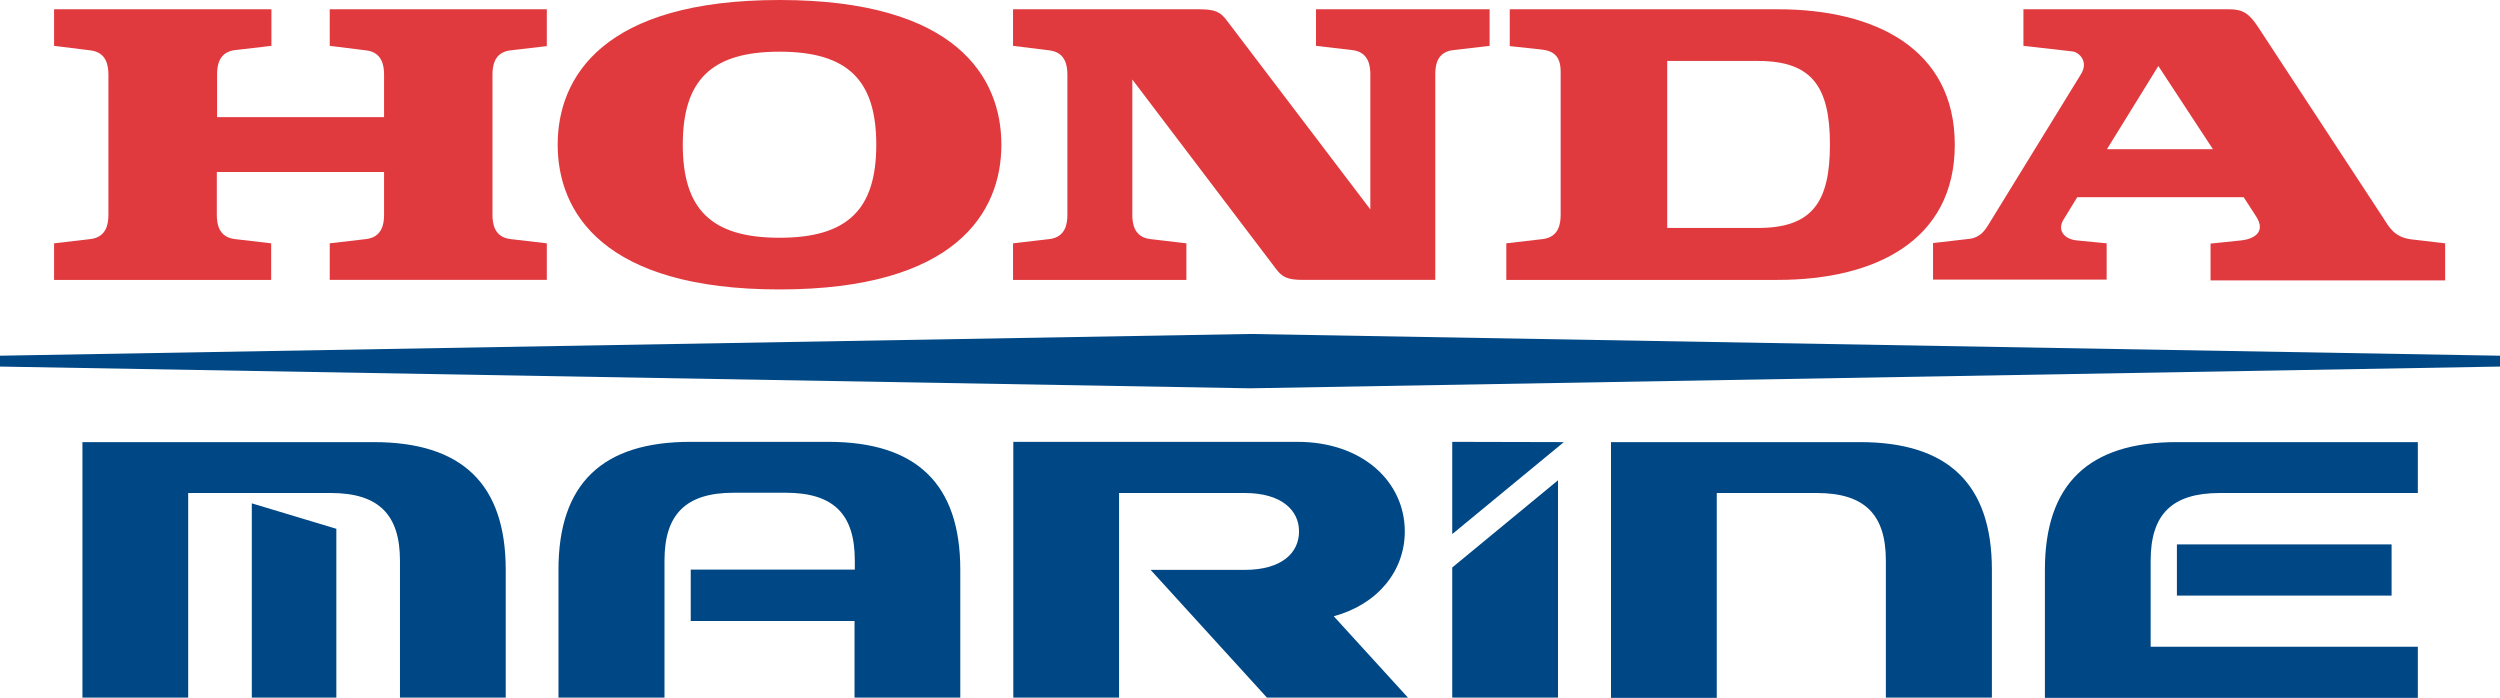 <?xml version="1.0" encoding="utf-8"?>
<!-- Generator: Adobe Illustrator 25.0.1, SVG Export Plug-In . SVG Version: 6.00 Build 0)  -->
<svg version="1.1" id="Layer_1" xmlns="http://www.w3.org/2000/svg" xmlns:xlink="http://www.w3.org/1999/xlink" x="0px" y="0px"
	 viewBox="0 0 943.2 263.3" style="enable-background:new 0 0 943.2 263.3;" xml:space="preserve">
<style type="text/css">
	.st0{fill:#E03A3E;}
	.st1{fill:#004785;}
</style>
<path class="st0" d="M124.4,17.3l13.7,1.7c6.1,0.7,6.8,5.8,6.8,9.1v16.1H81.9V28c0-3.3,0.7-8.4,6.8-9.1l13.7-1.6V3.5H20.4v13.8
	L34.1,19c6.1,0.7,6.8,5.8,6.8,9.1v53c0,3.3-0.7,8.4-6.8,9.1l-13.7,1.6v13.8h81.9V91.8l-13.7-1.6c-6.1-0.7-6.8-5.8-6.8-9.1V64.9h63.1
	v16.2c0,3.3-0.7,8.4-6.8,9.1l-13.7,1.6v13.8h81.9V91.8l-13.7-1.6c-6.1-0.7-6.8-5.8-6.8-9.1v-53c0-3.3,0.7-8.4,6.8-9.1l13.7-1.6V3.5
	h-81.9V17.3 M663.3,86H629V23h34.3c20.2,0,27.1,9.6,27.1,31.5S683.6,86,663.3,86 M670.8,3.5H569.6v13.9l12.1,1.3
	c4.3,0.5,7.1,2.4,7.1,8.3v54.1c0,3.3-0.7,8.4-6.8,9.1l-13.7,1.6v13.8h102.4c36.7,0,66.8-14.8,66.8-51S707.4,3.5,670.8,3.5L670.8,3.5
	z"/>
<path class="st0" d="M794.9,56.3l19.4-31.4l20.6,31.4H794.9 M909.7,90.3c-6.5-0.8-8.5-4.9-10.5-8l-47.2-72
	c-3.4-5.2-5.8-6.8-10.9-6.8h-77.7v13.8l18.5,2.1c2.5,0.3,6.2,3.8,3.2,8.6l-34.8,56.6c-1.4,2.3-3.2,5-7.2,5.5l-13.8,1.6v13.8h65.5
	V91.8l-11.3-1.1c-4.8-0.5-7.4-3.9-5-7.8l5.2-8.5h62.8l4.6,7.1c4.1,6.2-1,8.7-5.5,9.2l-11.6,1.2v13.9h88.5V91.8L909.7,90.3z
	 M496.5,17.3l13.7,1.6c6.1,0.7,6.8,5.8,6.8,9.1v51L462.9,7.8c-2.4-3.3-4.5-4.3-10.4-4.3h-70.3v13.8l13.7,1.7
	c6.1,0.7,6.8,5.8,6.8,9.1v53c0,3.3-0.7,8.4-6.8,9.1l-13.7,1.6v13.8h65.4V91.8L434,90.2c-6.1-0.7-6.8-5.8-6.8-9.1V30l54.1,71.3
	c2.4,3.3,4.5,4.3,10.4,4.3h49.8V28c0-3.3,0.6-8.4,6.8-9.1l13.7-1.6V3.5h-65.5L496.5,17.3 M294.1,89.7c-25.8,0-36.5-10.8-36.5-35.1
	s10.7-35.1,36.5-35.1s36.5,10.8,36.5,35.1S319.9,89.7,294.1,89.7 M294.1,0c-66.6,0-83.7,29.1-83.7,54.6s17.2,54.6,83.7,54.6
	s83.7-29.1,83.7-54.6S360.7,0,294.1,0L294.1,0z"/>
<path class="st1" d="M471.6,146.5l471.6-8.2v-4.1L471.6,126L0,134.2v4.1L471.6,146.5 M362.3,215c0-32.4-16.5-48.3-49.8-48.3h-52
	c-33.3,0-49.8,15.8-49.8,48.3v48.2h40v-51.8c0-17.4,8.1-25.5,26.1-25.5h19.6c18,0,26.1,8,26.1,25.5v3.5h-61.9v19.4h61.8v28.9h39.9
	L362.3,215 M751.5,215c0-32.4-16.5-48.2-49.8-48.2l-93.9,0v96.5h39.9V186h37.7c18,0,26.1,8,26.1,25.5v51.7h40L751.5,215 M71,186
	v77.2H31.1v-96.4h109.9c33.3,0,49.8,15.8,49.8,48.2v48.2h-39.9v-51.7c0-17.4-8.1-25.5-26.1-25.5L71,186"/>
<path class="st1" d="M95,189.9v73.3h31.9v-63.7L95,189.9 M503.2,232.5c16.6-4.5,26.8-17.1,26.8-32c0-18.7-15.9-33.8-40.5-33.8H382.3
	v96.5h39.9V186h47.4c13.9,0,20.5,6.5,20.5,14.5s-6.4,14.5-20.5,14.5h-35.5l43.9,48.2h53.2L503.2,232.5 M811.4,244h100.8v19.3H771.5
	V215c0-32.4,16.5-48.2,49.8-48.2h90.9V186h-74.7c-18,0-26.1,8-26.1,25.5v32.4"/>
<path class="st1" d="M821.3,205.4h81v19.3h-81V205.4z M547.9,166.7v34.8l42.1-34.7L547.9,166.7 M547.9,214.1v49.1h39.9v-82
	L547.9,214.1"/>
</svg>
